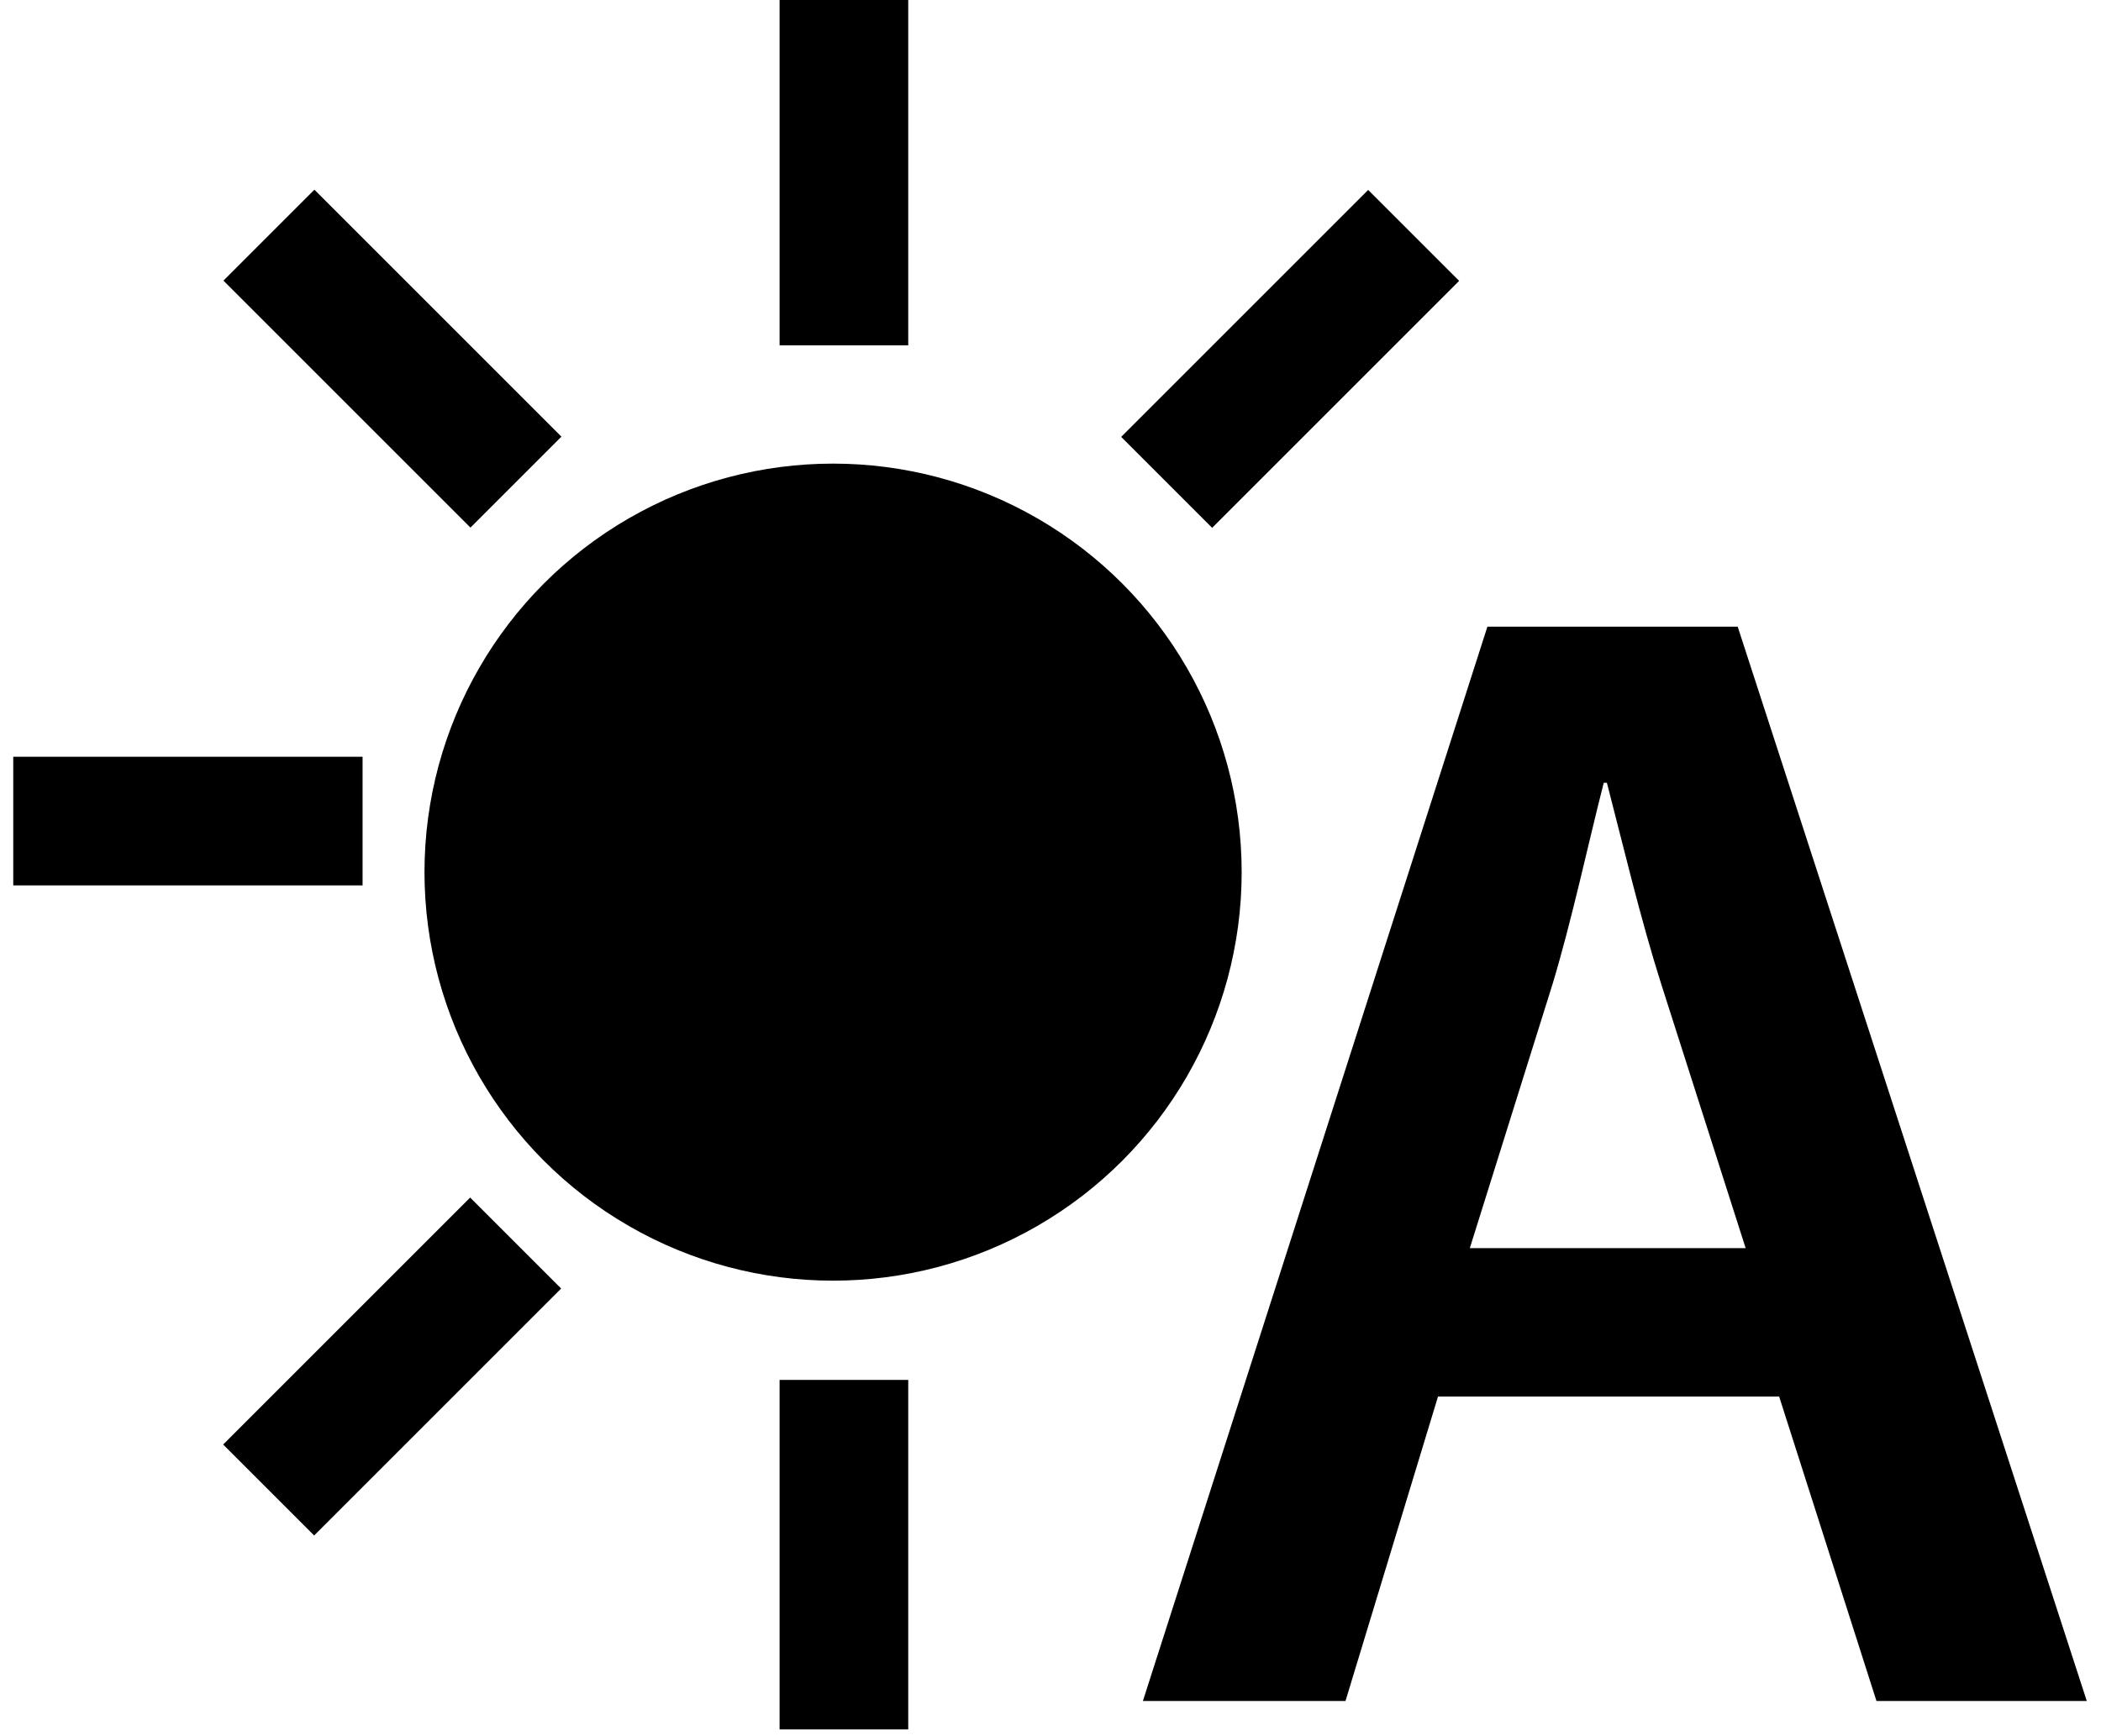 <?xml version="1.0" encoding="UTF-8"?>
<svg id="Layer_2" xmlns="http://www.w3.org/2000/svg" width="1.21in" height="1in" version="1.1" viewBox="0 0 87.21 72">
  <!-- Generator: Adobe Illustrator 29.6.0, SVG Export Plug-In . SVG Version: 2.1.1 Build 207)  -->
  <circle cx="34.58" cy="36.17" r="16.96"/>
  <rect x="32.36" y="-.21" width="5.34" height="14.51"/>
  <rect x="13.62" y="7.6" width="5.34" height="14.5" transform="translate(-5.73 15.87) rotate(-45)"/>
  <rect x="46.3" y="12.19" width="14.5" height="5.34" transform="translate(5.18 42.22) rotate(-45)"/>
  <rect x="32.36" y="57.25" width="5.34" height="14.51"/>
  <rect x="9.03" y="54.02" width="14.5" height="5.34" transform="translate(-35.32 28.12) rotate(-45)"/>
  <rect x=".55" y="31.38" width="14.5" height="5.34"/>
  <path d="M59.69,57.94l-3.84,12.64h-8.41l14.3-44.6h10.39l14.49,44.6h-8.73l-4.04-12.64h-14.16ZM72.46,51.78l-3.51-10.98c-.86-2.71-1.58-5.76-2.25-8.34h-.13c-.66,2.58-1.32,5.69-2.12,8.34l-3.44,10.98h11.44Z"/>
</svg>